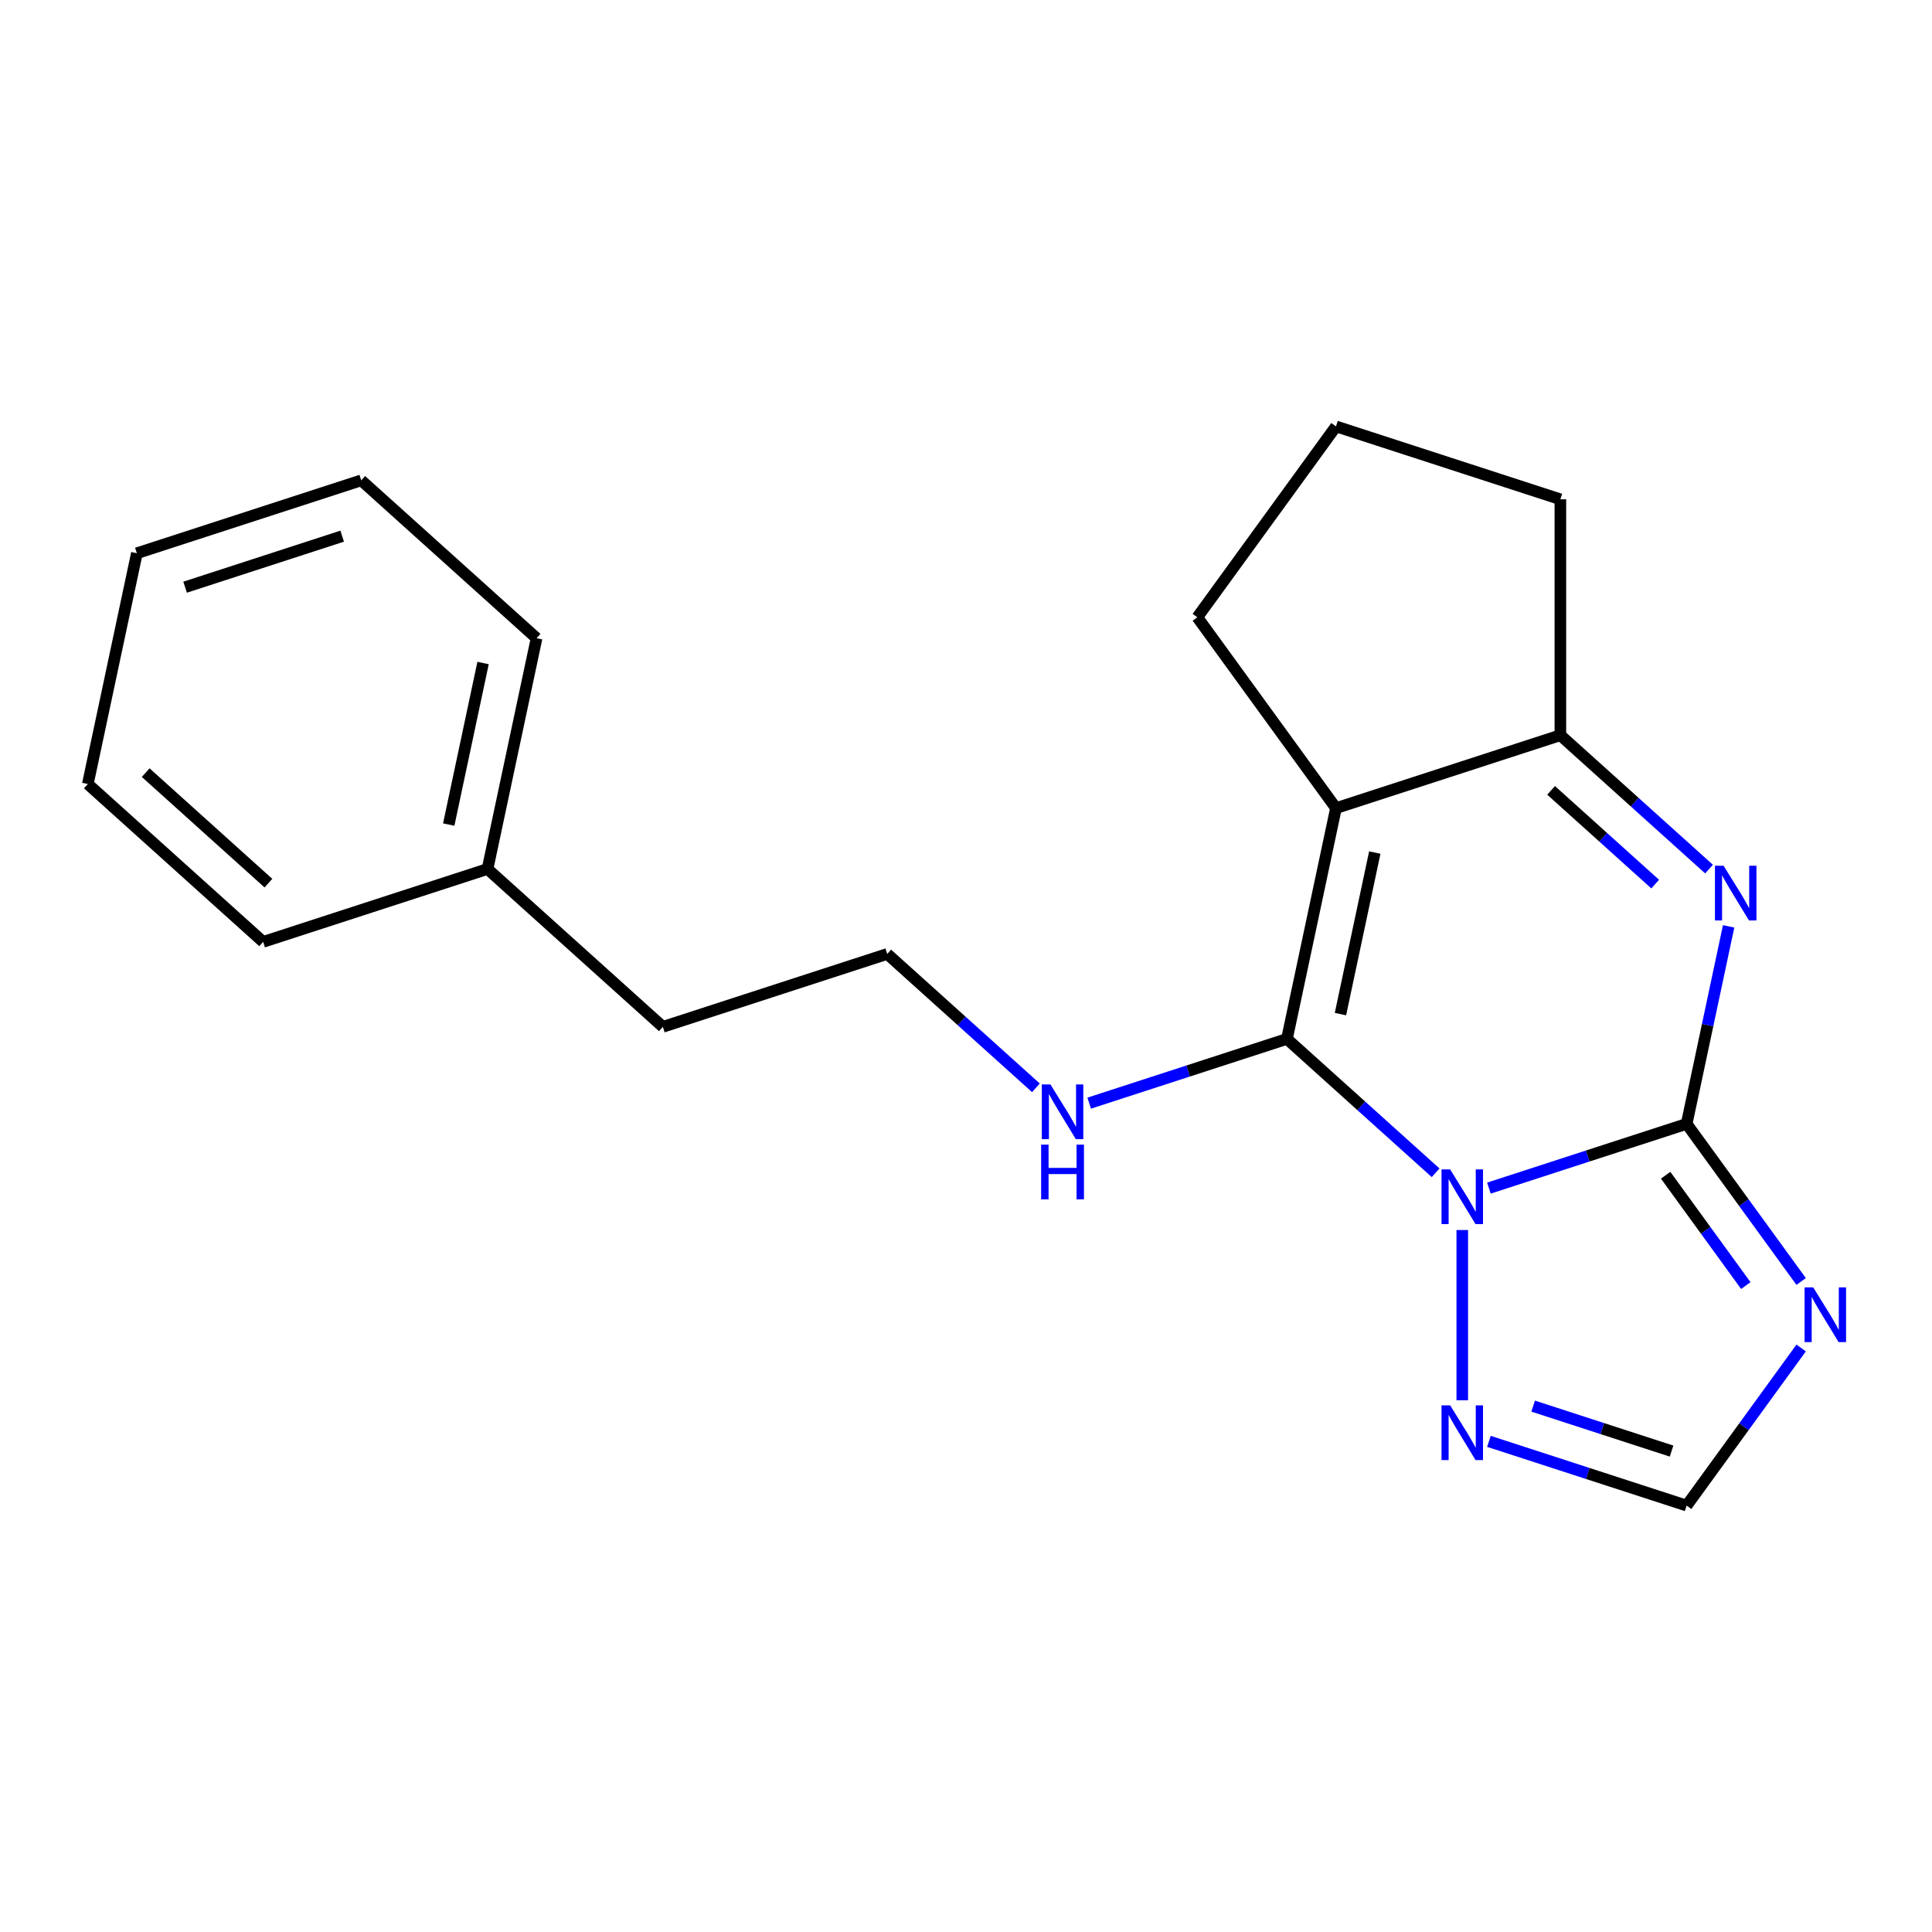 <?xml version='1.0' encoding='iso-8859-1'?>
<svg version='1.1' baseProfile='full'
              xmlns='http://www.w3.org/2000/svg'
                      xmlns:rdkit='http://www.rdkit.org/xml'
                      xmlns:xlink='http://www.w3.org/1999/xlink'
                  xml:space='preserve'
width='1000px' height='1000px' viewBox='0 0 1000 1000'>
<!-- END OF HEADER -->
<rect style='opacity:1.0;fill:#FFFFFF;stroke:none' width='1000' height='1000' x='0' y='0'> </rect>
<path class='bond-0' d='M 770.66,614.965 L 821.833,598.338' style='fill:none;fill-rule:evenodd;stroke:#0000FF;stroke-width:6px;stroke-linecap:butt;stroke-linejoin:miter;stroke-opacity:1' />
<path class='bond-0' d='M 821.833,598.338 L 873.005,581.711' style='fill:none;fill-rule:evenodd;stroke:#000000;stroke-width:6px;stroke-linecap:butt;stroke-linejoin:miter;stroke-opacity:1' />
<path class='bond-1' d='M 743.074,607.028 L 704.596,572.382' style='fill:none;fill-rule:evenodd;stroke:#0000FF;stroke-width:6px;stroke-linecap:butt;stroke-linejoin:miter;stroke-opacity:1' />
<path class='bond-1' d='M 704.596,572.382 L 666.118,537.736' style='fill:none;fill-rule:evenodd;stroke:#000000;stroke-width:6px;stroke-linecap:butt;stroke-linejoin:miter;stroke-opacity:1' />
<path class='bond-6' d='M 756.867,636.66 L 756.867,724.779' style='fill:none;fill-rule:evenodd;stroke:#0000FF;stroke-width:6px;stroke-linecap:butt;stroke-linejoin:miter;stroke-opacity:1' />
<path class='bond-3' d='M 873.005,581.711 L 883.871,530.594' style='fill:none;fill-rule:evenodd;stroke:#000000;stroke-width:6px;stroke-linecap:butt;stroke-linejoin:miter;stroke-opacity:1' />
<path class='bond-3' d='M 883.871,530.594 L 894.736,479.477' style='fill:none;fill-rule:evenodd;stroke:#0000FF;stroke-width:6px;stroke-linecap:butt;stroke-linejoin:miter;stroke-opacity:1' />
<path class='bond-4' d='M 873.005,581.711 L 902.641,622.501' style='fill:none;fill-rule:evenodd;stroke:#000000;stroke-width:6px;stroke-linecap:butt;stroke-linejoin:miter;stroke-opacity:1' />
<path class='bond-4' d='M 902.641,622.501 L 932.277,663.291' style='fill:none;fill-rule:evenodd;stroke:#0000FF;stroke-width:6px;stroke-linecap:butt;stroke-linejoin:miter;stroke-opacity:1' />
<path class='bond-4' d='M 862.138,608.304 L 882.883,636.857' style='fill:none;fill-rule:evenodd;stroke:#000000;stroke-width:6px;stroke-linecap:butt;stroke-linejoin:miter;stroke-opacity:1' />
<path class='bond-4' d='M 882.883,636.857 L 903.628,665.41' style='fill:none;fill-rule:evenodd;stroke:#0000FF;stroke-width:6px;stroke-linecap:butt;stroke-linejoin:miter;stroke-opacity:1' />
<path class='bond-2' d='M 666.118,537.736 L 691.507,418.289' style='fill:none;fill-rule:evenodd;stroke:#000000;stroke-width:6px;stroke-linecap:butt;stroke-linejoin:miter;stroke-opacity:1' />
<path class='bond-2' d='M 693.815,524.897 L 711.588,441.284' style='fill:none;fill-rule:evenodd;stroke:#000000;stroke-width:6px;stroke-linecap:butt;stroke-linejoin:miter;stroke-opacity:1' />
<path class='bond-8' d='M 666.118,537.736 L 614.945,554.363' style='fill:none;fill-rule:evenodd;stroke:#000000;stroke-width:6px;stroke-linecap:butt;stroke-linejoin:miter;stroke-opacity:1' />
<path class='bond-8' d='M 614.945,554.363 L 563.772,570.99' style='fill:none;fill-rule:evenodd;stroke:#0000FF;stroke-width:6px;stroke-linecap:butt;stroke-linejoin:miter;stroke-opacity:1' />
<path class='bond-5' d='M 691.507,418.289 L 807.645,380.553' style='fill:none;fill-rule:evenodd;stroke:#000000;stroke-width:6px;stroke-linecap:butt;stroke-linejoin:miter;stroke-opacity:1' />
<path class='bond-9' d='M 691.507,418.289 L 619.729,319.496' style='fill:none;fill-rule:evenodd;stroke:#000000;stroke-width:6px;stroke-linecap:butt;stroke-linejoin:miter;stroke-opacity:1' />
<path class='bond-21' d='M 884.602,449.845 L 846.124,415.199' style='fill:none;fill-rule:evenodd;stroke:#0000FF;stroke-width:6px;stroke-linecap:butt;stroke-linejoin:miter;stroke-opacity:1' />
<path class='bond-21' d='M 846.124,415.199 L 807.645,380.553' style='fill:none;fill-rule:evenodd;stroke:#000000;stroke-width:6px;stroke-linecap:butt;stroke-linejoin:miter;stroke-opacity:1' />
<path class='bond-21' d='M 856.716,457.601 L 829.781,433.349' style='fill:none;fill-rule:evenodd;stroke:#0000FF;stroke-width:6px;stroke-linecap:butt;stroke-linejoin:miter;stroke-opacity:1' />
<path class='bond-21' d='M 829.781,433.349 L 802.847,409.097' style='fill:none;fill-rule:evenodd;stroke:#000000;stroke-width:6px;stroke-linecap:butt;stroke-linejoin:miter;stroke-opacity:1' />
<path class='bond-20' d='M 932.277,697.717 L 902.641,738.507' style='fill:none;fill-rule:evenodd;stroke:#0000FF;stroke-width:6px;stroke-linecap:butt;stroke-linejoin:miter;stroke-opacity:1' />
<path class='bond-20' d='M 902.641,738.507 L 873.005,779.298' style='fill:none;fill-rule:evenodd;stroke:#000000;stroke-width:6px;stroke-linecap:butt;stroke-linejoin:miter;stroke-opacity:1' />
<path class='bond-10' d='M 807.645,380.553 L 807.645,258.438' style='fill:none;fill-rule:evenodd;stroke:#000000;stroke-width:6px;stroke-linecap:butt;stroke-linejoin:miter;stroke-opacity:1' />
<path class='bond-7' d='M 770.66,746.043 L 821.833,762.67' style='fill:none;fill-rule:evenodd;stroke:#0000FF;stroke-width:6px;stroke-linecap:butt;stroke-linejoin:miter;stroke-opacity:1' />
<path class='bond-7' d='M 821.833,762.67 L 873.005,779.298' style='fill:none;fill-rule:evenodd;stroke:#000000;stroke-width:6px;stroke-linecap:butt;stroke-linejoin:miter;stroke-opacity:1' />
<path class='bond-7' d='M 793.559,727.804 L 829.38,739.443' style='fill:none;fill-rule:evenodd;stroke:#0000FF;stroke-width:6px;stroke-linecap:butt;stroke-linejoin:miter;stroke-opacity:1' />
<path class='bond-7' d='M 829.38,739.443 L 865.201,751.082' style='fill:none;fill-rule:evenodd;stroke:#000000;stroke-width:6px;stroke-linecap:butt;stroke-linejoin:miter;stroke-opacity:1' />
<path class='bond-11' d='M 536.186,563.052 L 497.708,528.406' style='fill:none;fill-rule:evenodd;stroke:#0000FF;stroke-width:6px;stroke-linecap:butt;stroke-linejoin:miter;stroke-opacity:1' />
<path class='bond-11' d='M 497.708,528.406 L 459.23,493.76' style='fill:none;fill-rule:evenodd;stroke:#000000;stroke-width:6px;stroke-linecap:butt;stroke-linejoin:miter;stroke-opacity:1' />
<path class='bond-13' d='M 619.729,319.496 L 691.507,220.702' style='fill:none;fill-rule:evenodd;stroke:#000000;stroke-width:6px;stroke-linecap:butt;stroke-linejoin:miter;stroke-opacity:1' />
<path class='bond-22' d='M 807.645,258.438 L 691.507,220.702' style='fill:none;fill-rule:evenodd;stroke:#000000;stroke-width:6px;stroke-linecap:butt;stroke-linejoin:miter;stroke-opacity:1' />
<path class='bond-14' d='M 459.23,493.76 L 343.092,531.496' style='fill:none;fill-rule:evenodd;stroke:#000000;stroke-width:6px;stroke-linecap:butt;stroke-linejoin:miter;stroke-opacity:1' />
<path class='bond-12' d='M 252.342,449.785 L 343.092,531.496' style='fill:none;fill-rule:evenodd;stroke:#000000;stroke-width:6px;stroke-linecap:butt;stroke-linejoin:miter;stroke-opacity:1' />
<path class='bond-15' d='M 252.342,449.785 L 277.731,330.338' style='fill:none;fill-rule:evenodd;stroke:#000000;stroke-width:6px;stroke-linecap:butt;stroke-linejoin:miter;stroke-opacity:1' />
<path class='bond-15' d='M 232.261,426.79 L 250.034,343.177' style='fill:none;fill-rule:evenodd;stroke:#000000;stroke-width:6px;stroke-linecap:butt;stroke-linejoin:miter;stroke-opacity:1' />
<path class='bond-16' d='M 252.342,449.785 L 136.204,487.521' style='fill:none;fill-rule:evenodd;stroke:#000000;stroke-width:6px;stroke-linecap:butt;stroke-linejoin:miter;stroke-opacity:1' />
<path class='bond-18' d='M 277.731,330.338 L 186.982,248.627' style='fill:none;fill-rule:evenodd;stroke:#000000;stroke-width:6px;stroke-linecap:butt;stroke-linejoin:miter;stroke-opacity:1' />
<path class='bond-17' d='M 136.204,487.521 L 45.455,405.81' style='fill:none;fill-rule:evenodd;stroke:#000000;stroke-width:6px;stroke-linecap:butt;stroke-linejoin:miter;stroke-opacity:1' />
<path class='bond-17' d='M 138.934,457.114 L 75.409,399.916' style='fill:none;fill-rule:evenodd;stroke:#000000;stroke-width:6px;stroke-linecap:butt;stroke-linejoin:miter;stroke-opacity:1' />
<path class='bond-19' d='M 45.455,405.81 L 70.844,286.363' style='fill:none;fill-rule:evenodd;stroke:#000000;stroke-width:6px;stroke-linecap:butt;stroke-linejoin:miter;stroke-opacity:1' />
<path class='bond-23' d='M 186.982,248.627 L 70.844,286.363' style='fill:none;fill-rule:evenodd;stroke:#000000;stroke-width:6px;stroke-linecap:butt;stroke-linejoin:miter;stroke-opacity:1' />
<path class='bond-23' d='M 177.109,277.515 L 95.812,303.93' style='fill:none;fill-rule:evenodd;stroke:#000000;stroke-width:6px;stroke-linecap:butt;stroke-linejoin:miter;stroke-opacity:1' />
<path  class='atom-0' d='M 750.607 605.287
L 759.887 620.287
Q 760.807 621.767, 762.287 624.447
Q 763.767 627.127, 763.847 627.287
L 763.847 605.287
L 767.607 605.287
L 767.607 633.607
L 763.727 633.607
L 753.767 617.207
Q 752.607 615.287, 751.367 613.087
Q 750.167 610.887, 749.807 610.207
L 749.807 633.607
L 746.127 633.607
L 746.127 605.287
L 750.607 605.287
' fill='#0000FF'/>
<path  class='atom-4' d='M 892.135 448.104
L 901.415 463.104
Q 902.335 464.584, 903.815 467.264
Q 905.295 469.944, 905.375 470.104
L 905.375 448.104
L 909.135 448.104
L 909.135 476.424
L 905.255 476.424
L 895.295 460.024
Q 894.135 458.104, 892.895 455.904
Q 891.695 453.704, 891.335 453.024
L 891.335 476.424
L 887.655 476.424
L 887.655 448.104
L 892.135 448.104
' fill='#0000FF'/>
<path  class='atom-5' d='M 938.523 666.344
L 947.803 681.344
Q 948.723 682.824, 950.203 685.504
Q 951.683 688.184, 951.763 688.344
L 951.763 666.344
L 955.523 666.344
L 955.523 694.664
L 951.643 694.664
L 941.683 678.264
Q 940.523 676.344, 939.283 674.144
Q 938.083 671.944, 937.723 671.264
L 937.723 694.664
L 934.043 694.664
L 934.043 666.344
L 938.523 666.344
' fill='#0000FF'/>
<path  class='atom-7' d='M 750.607 727.402
L 759.887 742.402
Q 760.807 743.882, 762.287 746.562
Q 763.767 749.242, 763.847 749.402
L 763.847 727.402
L 767.607 727.402
L 767.607 755.722
L 763.727 755.722
L 753.767 739.322
Q 752.607 737.402, 751.367 735.202
Q 750.167 733.002, 749.807 732.322
L 749.807 755.722
L 746.127 755.722
L 746.127 727.402
L 750.607 727.402
' fill='#0000FF'/>
<path  class='atom-9' d='M 543.719 561.311
L 552.999 576.311
Q 553.919 577.791, 555.399 580.471
Q 556.879 583.151, 556.959 583.311
L 556.959 561.311
L 560.719 561.311
L 560.719 589.631
L 556.839 589.631
L 546.879 573.231
Q 545.719 571.311, 544.479 569.111
Q 543.279 566.911, 542.919 566.231
L 542.919 589.631
L 539.239 589.631
L 539.239 561.311
L 543.719 561.311
' fill='#0000FF'/>
<path  class='atom-9' d='M 538.899 592.463
L 542.739 592.463
L 542.739 604.503
L 557.219 604.503
L 557.219 592.463
L 561.059 592.463
L 561.059 620.783
L 557.219 620.783
L 557.219 607.703
L 542.739 607.703
L 542.739 620.783
L 538.899 620.783
L 538.899 592.463
' fill='#0000FF'/>
</svg>

